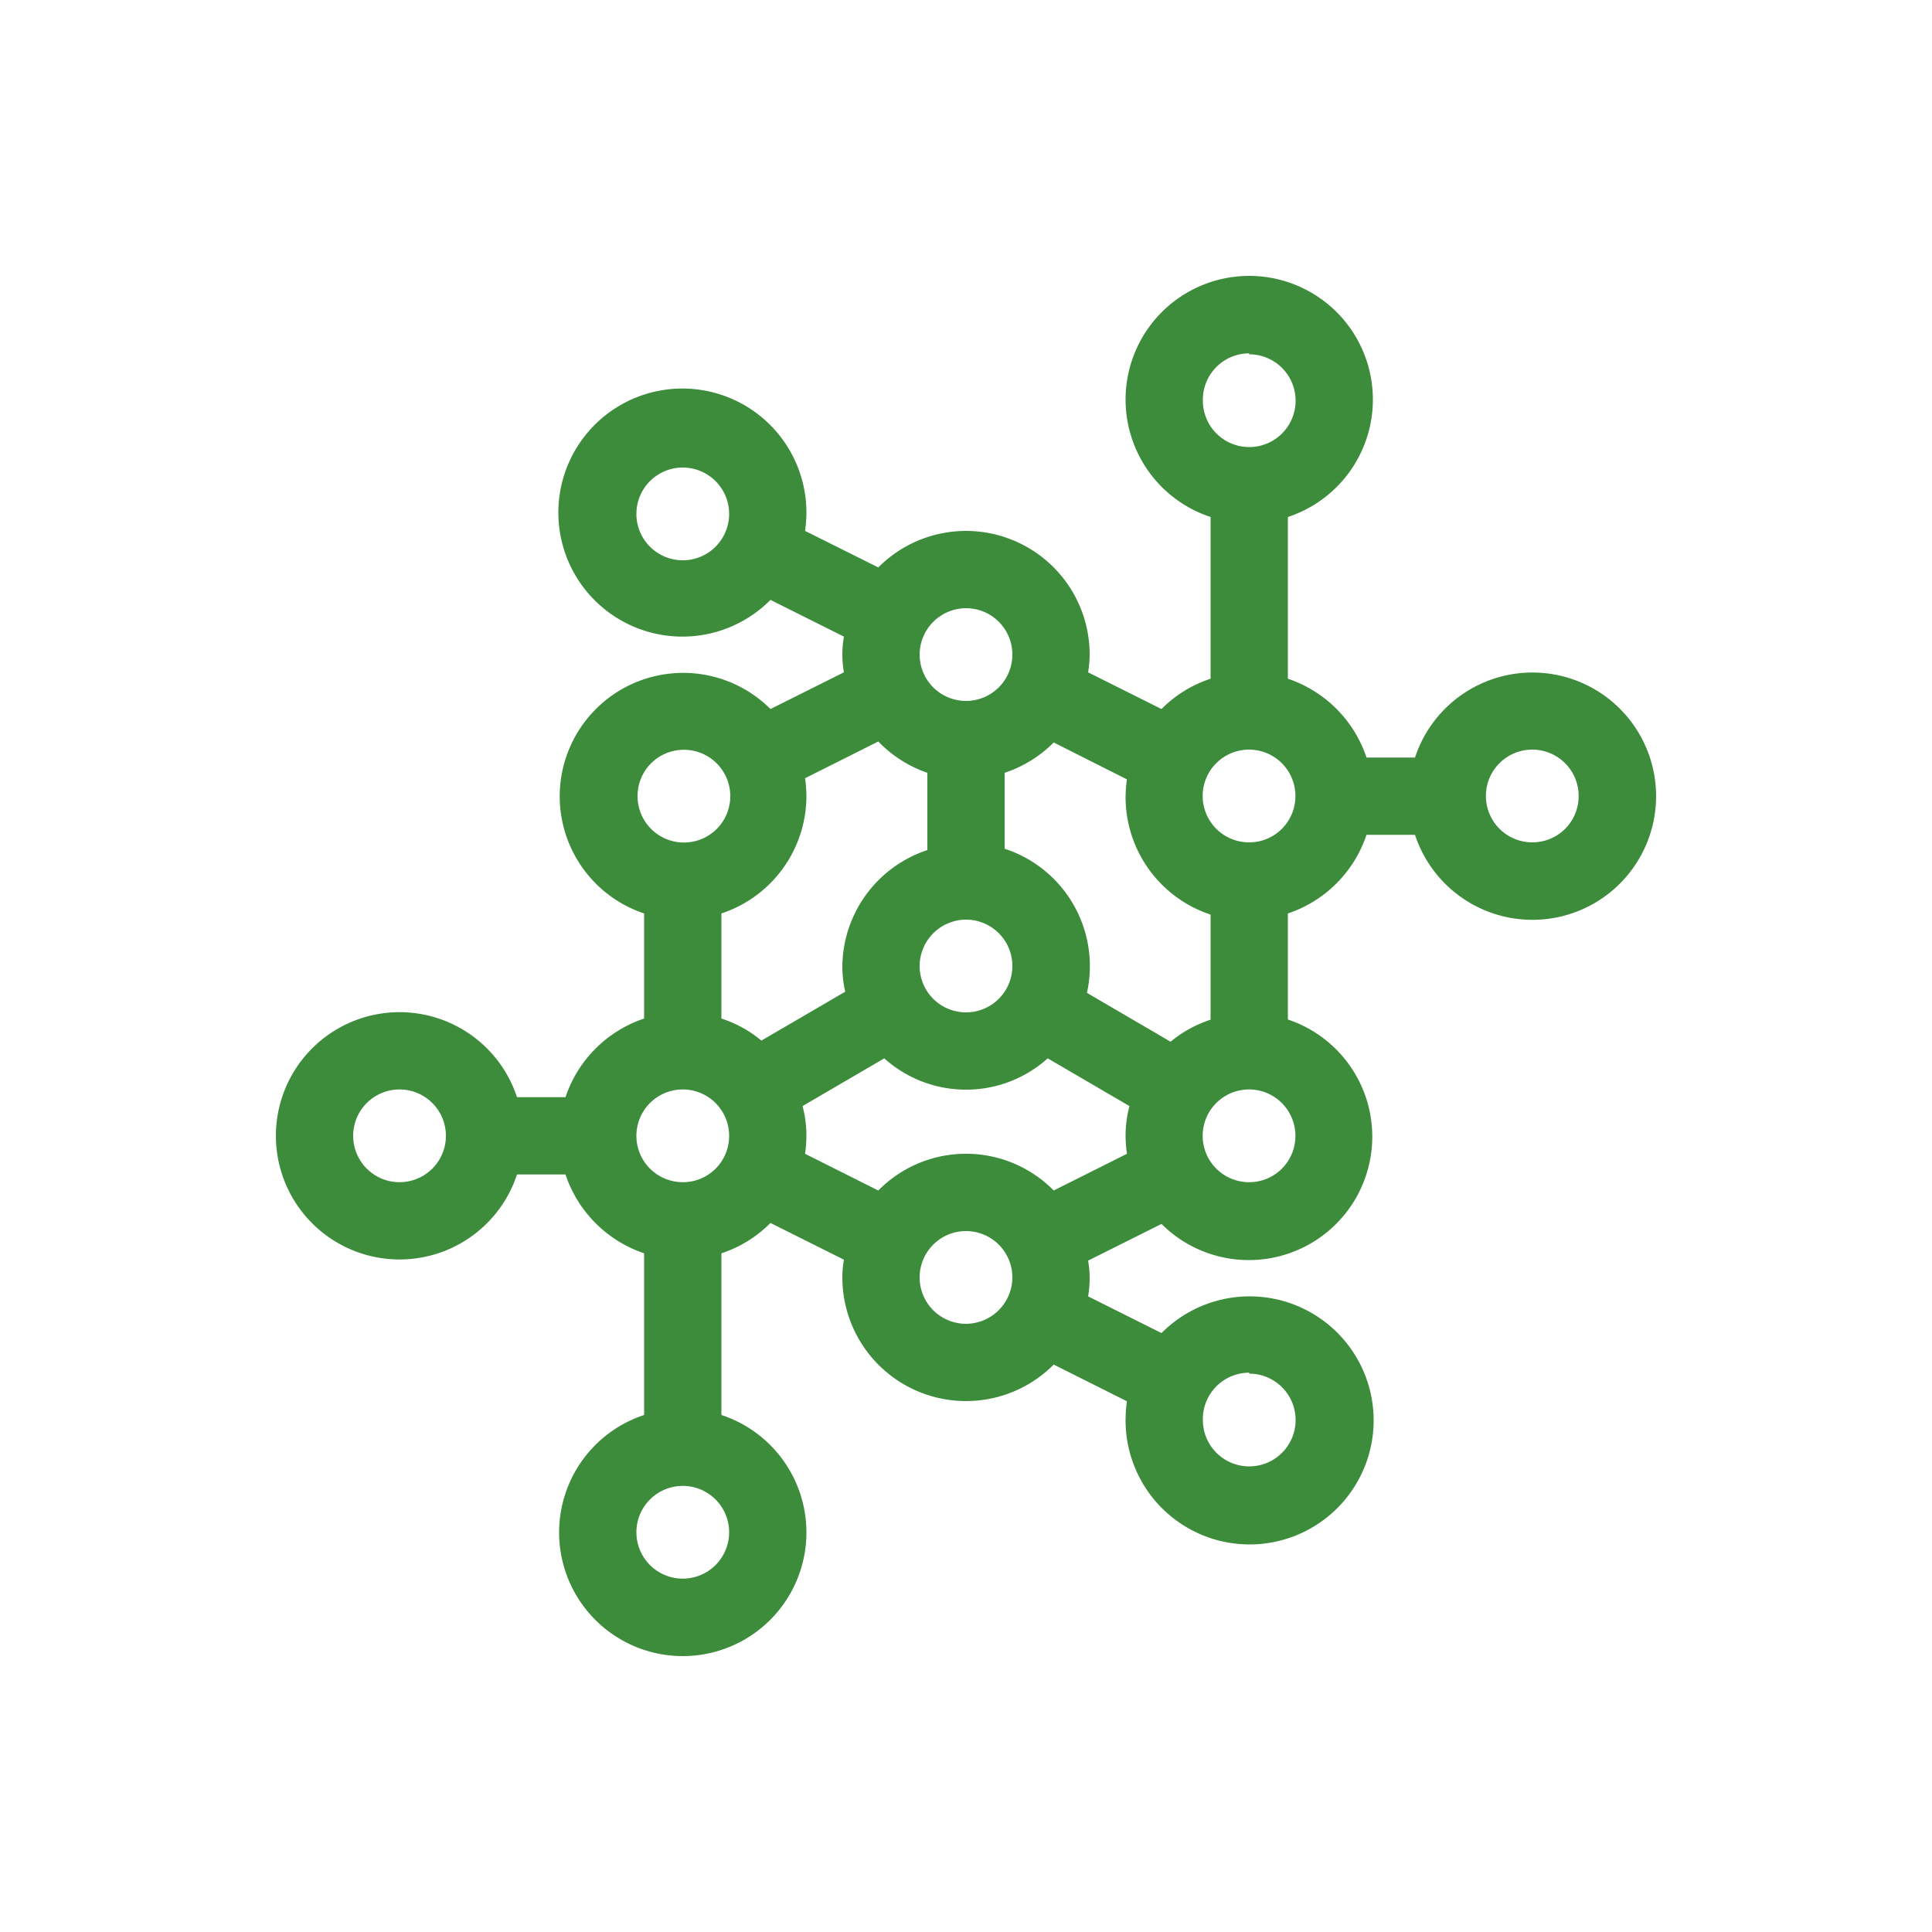 <svg height="100" viewBox="0 0 100 100" width="100" xmlns="http://www.w3.org/2000/svg"><path d="m79.31 34.81a6.4 6.4 0 0 0 -6.07 4.4h-2.51a6.46 6.46 0 0 0 -4.07-4.08v-8.37a6.4 6.4 0 1 0 -4 0v8.37a6.36 6.36 0 0 0 -2.54 1.57l-3.8-1.9a5.62 5.62 0 0 0 .08-.92 6.4 6.4 0 0 0 -10.94-4.51l-3.79-1.89a7.14 7.14 0 0 0 .07-.93 6.42 6.42 0 1 0 -1.86 4.5l3.8 1.9a5.74 5.74 0 0 0 -.08.93 5.62 5.62 0 0 0 .08.92l-3.8 1.9a6.39 6.39 0 1 0 -6.54 10.58v5.44a6.44 6.44 0 0 0 -4.07 4.07h-2.51a6.4 6.4 0 1 0 0 4h2.51a6.46 6.46 0 0 0 4.07 4.08v8.37a6.4 6.4 0 1 0 4 0v-8.37a6.36 6.36 0 0 0 2.54-1.57l3.8 1.9a5.62 5.62 0 0 0 -.08.92 6.4 6.4 0 0 0 10.94 4.51l3.79 1.9a6.86 6.86 0 0 0 -.07.92 6.42 6.42 0 1 0 1.86-4.45l-3.8-1.9a5.74 5.74 0 0 0 .08-.93 5.62 5.62 0 0 0 -.08-.92l3.8-1.9a6.39 6.39 0 1 0 6.54-10.58v-5.49a6.44 6.44 0 0 0 4.07-4.07h2.51a6.4 6.4 0 1 0 6.07-8.4zm-43.97-5.81a2.4 2.4 0 1 1 2.4-2.4 2.4 2.4 0 0 1 -2.4 2.4zm29.32 42.1a2.4 2.4 0 1 1 -2.4 2.4 2.4 2.4 0 0 1 2.4-2.45zm0-52.76a2.4 2.4 0 1 1 -2.4 2.4 2.4 2.4 0 0 1 2.4-2.45zm-6.33 22a7 7 0 0 0 -.07.93 6.41 6.41 0 0 0 4.4 6.07v5.44a6.24 6.24 0 0 0 -2.07 1.14l-4.33-2.53a6.39 6.39 0 0 0 -4.26-7.46v-3.93a6.43 6.43 0 0 0 2.54-1.57zm-8.33 7.26a2.4 2.4 0 1 1 -2.4 2.4 2.41 2.41 0 0 1 2.4-2.4zm0-16.12a2.4 2.4 0 1 1 -2.4 2.4 2.41 2.41 0 0 1 2.4-2.4zm-4.54 6.9a6.43 6.43 0 0 0 2.54 1.62v4a6.4 6.4 0 0 0 -4.4 6 5.83 5.83 0 0 0 .15 1.33l-4.34 2.53a6.24 6.24 0 0 0 -2.07-1.14v-5.44a6.41 6.41 0 0 0 4.4-6.07 7 7 0 0 0 -.07-.93zm-10.12.43a2.4 2.4 0 1 1 -2.34 2.4 2.39 2.39 0 0 1 2.34-2.4zm-14.65 22.38a2.4 2.4 0 1 1 2.39-2.4 2.4 2.4 0 0 1 -2.39 2.4zm14.65 20.52a2.4 2.4 0 1 1 2.4-2.4 2.4 2.4 0 0 1 -2.4 2.4zm0-20.52a2.4 2.4 0 1 1 2.4-2.4 2.39 2.39 0 0 1 -2.4 2.4zm14.66 7.33a2.4 2.4 0 1 1 2.4-2.4 2.41 2.41 0 0 1 -2.4 2.4zm4.54-6.9a6.37 6.37 0 0 0 -9.08 0l-3.79-1.9a7 7 0 0 0 .07-.93 6 6 0 0 0 -.2-1.54l4.23-2.47a6.33 6.33 0 0 0 8.46 0l4.23 2.47a6 6 0 0 0 -.2 1.54 7 7 0 0 0 .07.93zm10.12-.43a2.4 2.4 0 1 1 2.39-2.4 2.39 2.39 0 0 1 -2.39 2.4zm0-17.59a2.4 2.4 0 1 1 2.39-2.39 2.39 2.39 0 0 1 -2.39 2.39zm14.65 0a2.4 2.4 0 1 1 2.4-2.39 2.39 2.39 0 0 1 -2.4 2.39z" fill="#3c8c3c"/></svg>